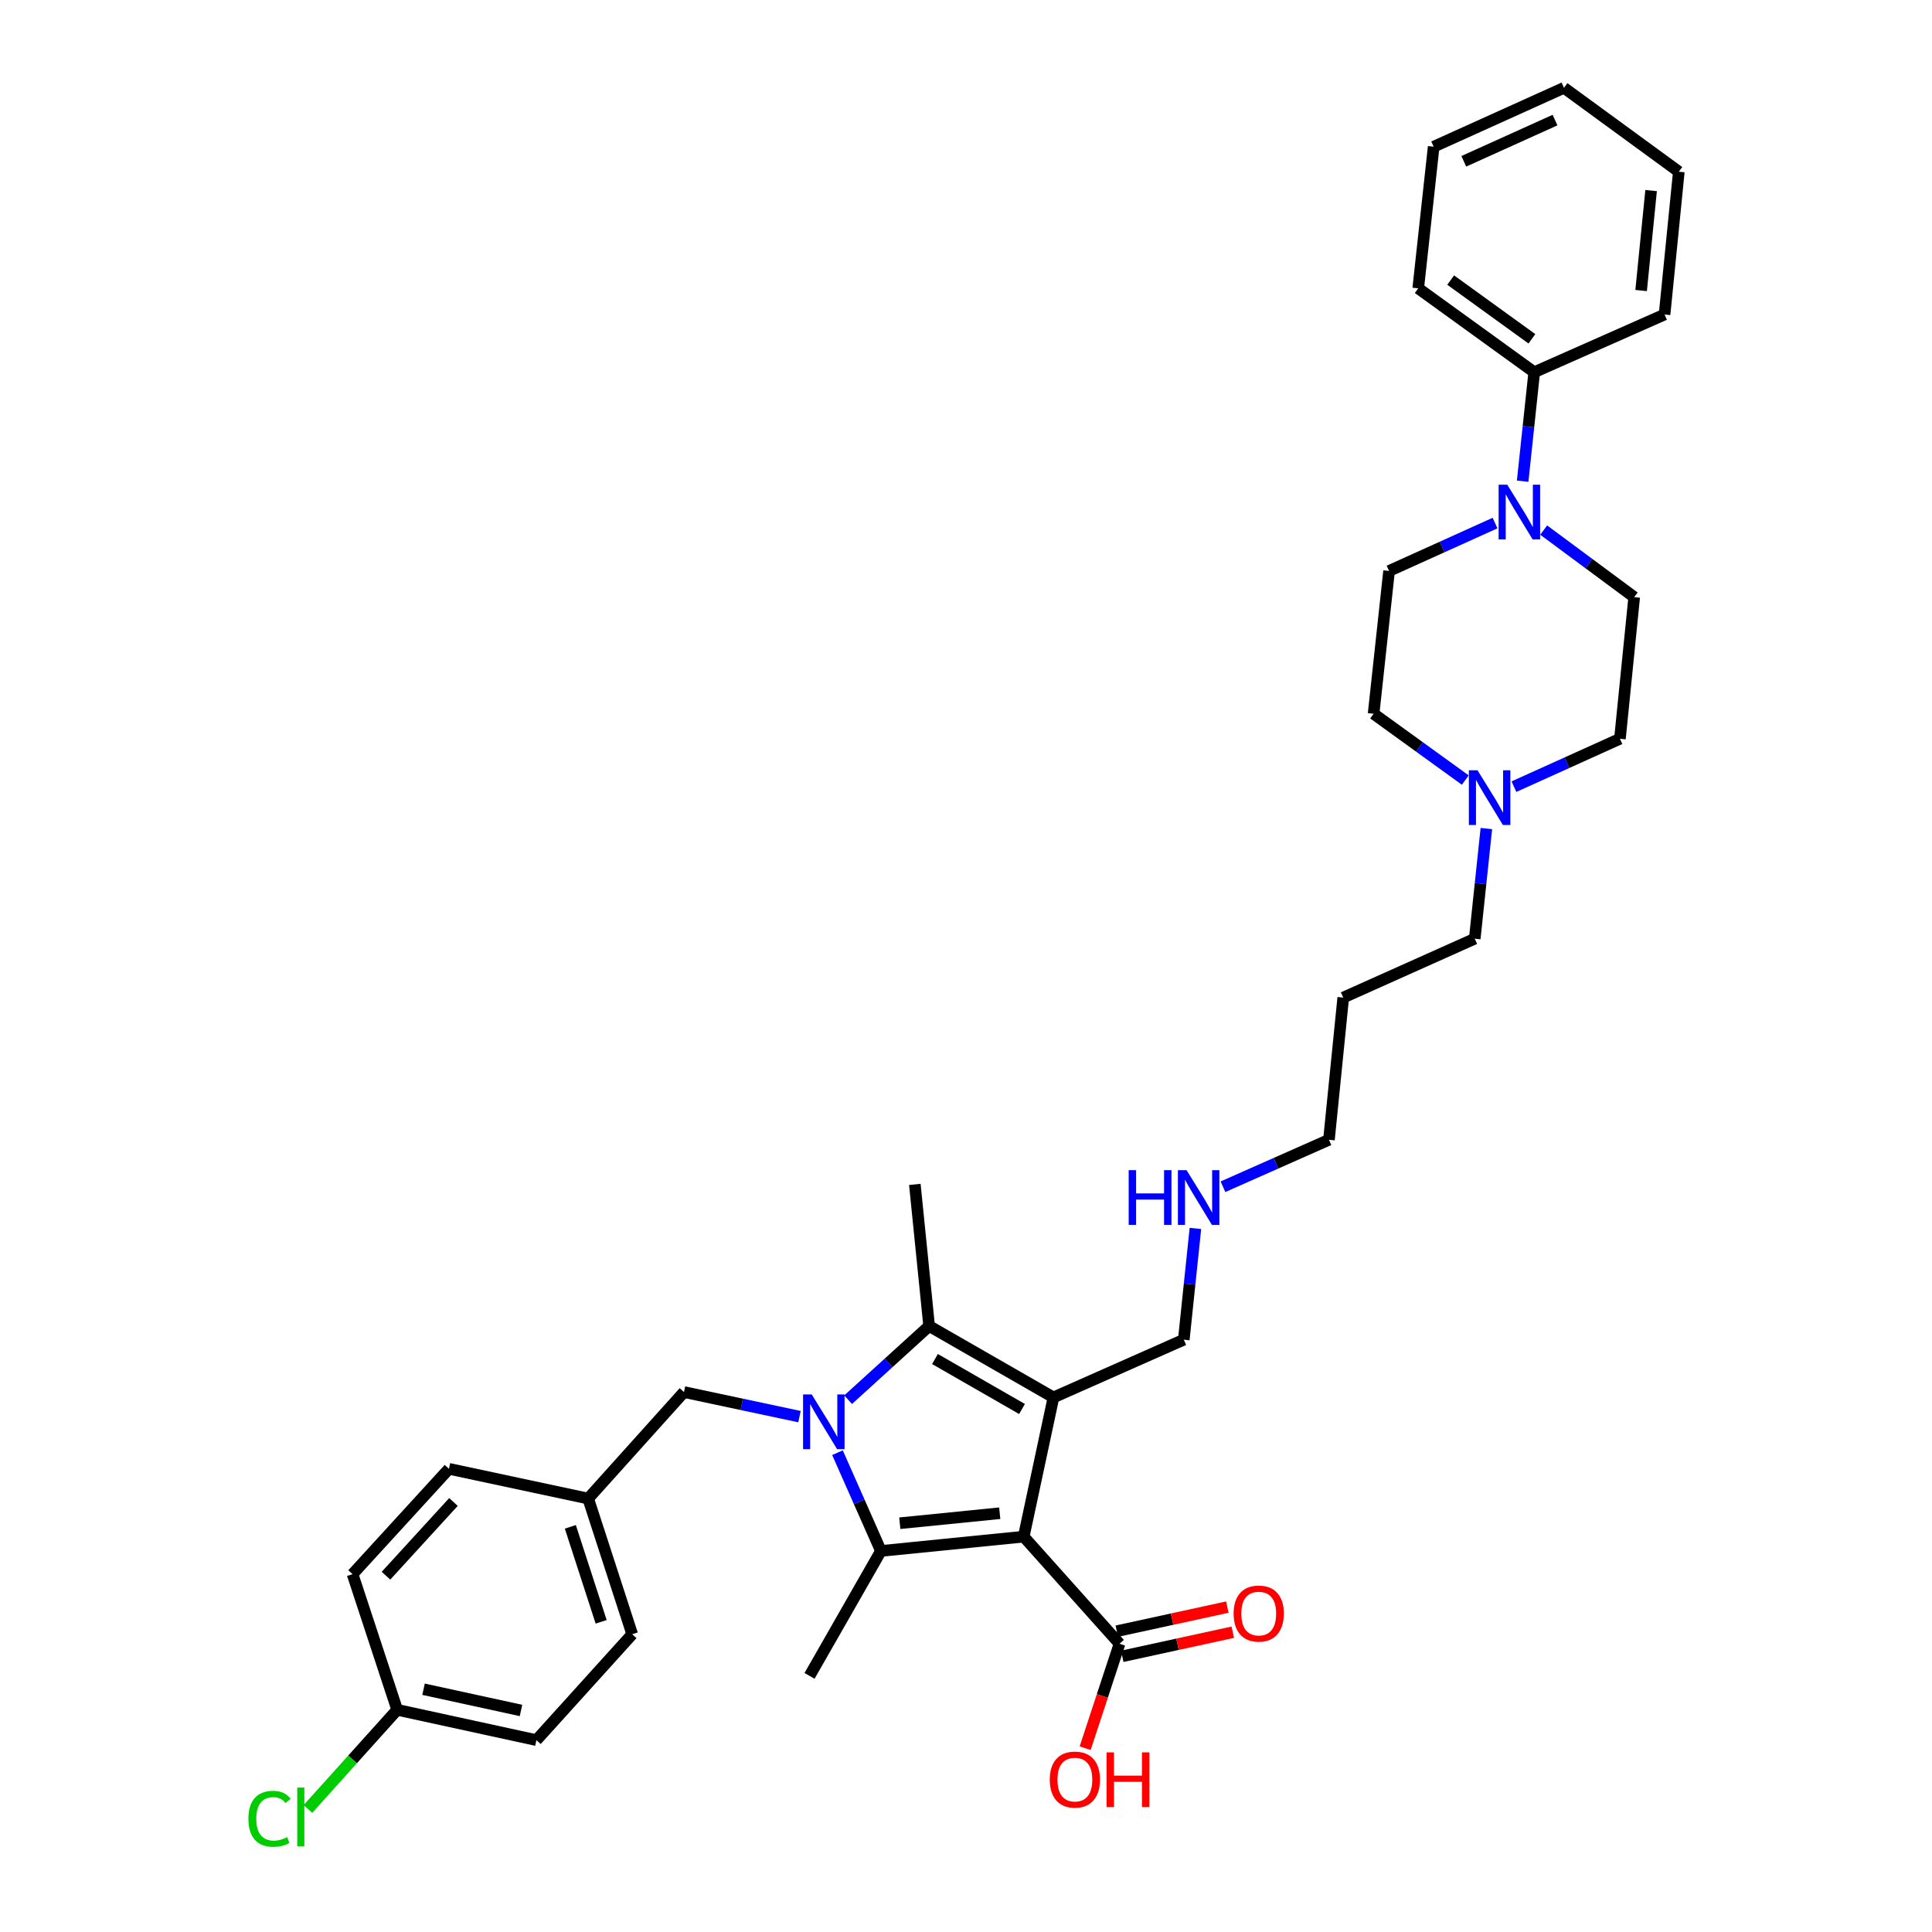 <?xml version='1.0' encoding='iso-8859-1'?>
<svg version='1.1' baseProfile='full'
              xmlns='http://www.w3.org/2000/svg'
                      xmlns:rdkit='http://www.rdkit.org/xml'
                      xmlns:xlink='http://www.w3.org/1999/xlink'
                  xml:space='preserve'
width='1000px' height='1000px' viewBox='0 0 1000 1000'>
<!-- END OF HEADER -->
<rect style='opacity:1.0;fill:#FFFFFF;stroke:none' width='1000' height='1000' x='0' y='0'> </rect>
<path class='bond-1' d='M 529.872,795.368 L 545.269,723.306' style='fill:none;fill-rule:evenodd;stroke:#000000;stroke-width:6px;stroke-linecap:butt;stroke-linejoin:miter;stroke-opacity:1' />
<path class='bond-2' d='M 529.872,795.368 L 455.97,802.767' style='fill:none;fill-rule:evenodd;stroke:#000000;stroke-width:6px;stroke-linecap:butt;stroke-linejoin:miter;stroke-opacity:1' />
<path class='bond-2' d='M 517.461,783.239 L 465.73,788.418' style='fill:none;fill-rule:evenodd;stroke:#000000;stroke-width:6px;stroke-linecap:butt;stroke-linejoin:miter;stroke-opacity:1' />
<path class='bond-4' d='M 529.872,795.368 L 579.463,850.798' style='fill:none;fill-rule:evenodd;stroke:#000000;stroke-width:6px;stroke-linecap:butt;stroke-linejoin:miter;stroke-opacity:1' />
<path class='bond-0' d='M 433.475,751.911 L 444.723,777.339' style='fill:none;fill-rule:evenodd;stroke:#0000FF;stroke-width:6px;stroke-linecap:butt;stroke-linejoin:miter;stroke-opacity:1' />
<path class='bond-0' d='M 444.723,777.339 L 455.97,802.767' style='fill:none;fill-rule:evenodd;stroke:#000000;stroke-width:6px;stroke-linecap:butt;stroke-linejoin:miter;stroke-opacity:1' />
<path class='bond-6' d='M 413.814,733.246 L 383.919,726.886' style='fill:none;fill-rule:evenodd;stroke:#0000FF;stroke-width:6px;stroke-linecap:butt;stroke-linejoin:miter;stroke-opacity:1' />
<path class='bond-6' d='M 383.919,726.886 L 354.025,720.527' style='fill:none;fill-rule:evenodd;stroke:#000000;stroke-width:6px;stroke-linecap:butt;stroke-linejoin:miter;stroke-opacity:1' />
<path class='bond-34' d='M 438.986,724.481 L 459.952,705.415' style='fill:none;fill-rule:evenodd;stroke:#0000FF;stroke-width:6px;stroke-linecap:butt;stroke-linejoin:miter;stroke-opacity:1' />
<path class='bond-34' d='M 459.952,705.415 L 480.917,686.348' style='fill:none;fill-rule:evenodd;stroke:#000000;stroke-width:6px;stroke-linecap:butt;stroke-linejoin:miter;stroke-opacity:1' />
<path class='bond-3' d='M 545.269,723.306 L 480.917,686.348' style='fill:none;fill-rule:evenodd;stroke:#000000;stroke-width:6px;stroke-linecap:butt;stroke-linejoin:miter;stroke-opacity:1' />
<path class='bond-3' d='M 528.99,729.3 L 483.944,703.429' style='fill:none;fill-rule:evenodd;stroke:#000000;stroke-width:6px;stroke-linecap:butt;stroke-linejoin:miter;stroke-opacity:1' />
<path class='bond-12' d='M 545.269,723.306 L 612.725,693.422' style='fill:none;fill-rule:evenodd;stroke:#000000;stroke-width:6px;stroke-linecap:butt;stroke-linejoin:miter;stroke-opacity:1' />
<path class='bond-15' d='M 455.97,802.767 L 419.012,867.429' style='fill:none;fill-rule:evenodd;stroke:#000000;stroke-width:6px;stroke-linecap:butt;stroke-linejoin:miter;stroke-opacity:1' />
<path class='bond-18' d='M 480.917,686.348 L 473.518,613.045' style='fill:none;fill-rule:evenodd;stroke:#000000;stroke-width:6px;stroke-linecap:butt;stroke-linejoin:miter;stroke-opacity:1' />
<path class='bond-11' d='M 580.879,857.298 L 609.484,851.065' style='fill:none;fill-rule:evenodd;stroke:#000000;stroke-width:6px;stroke-linecap:butt;stroke-linejoin:miter;stroke-opacity:1' />
<path class='bond-11' d='M 609.484,851.065 L 638.089,844.832' style='fill:none;fill-rule:evenodd;stroke:#FF0000;stroke-width:6px;stroke-linecap:butt;stroke-linejoin:miter;stroke-opacity:1' />
<path class='bond-11' d='M 578.046,844.298 L 606.652,838.065' style='fill:none;fill-rule:evenodd;stroke:#000000;stroke-width:6px;stroke-linecap:butt;stroke-linejoin:miter;stroke-opacity:1' />
<path class='bond-11' d='M 606.652,838.065 L 635.257,831.832' style='fill:none;fill-rule:evenodd;stroke:#FF0000;stroke-width:6px;stroke-linecap:butt;stroke-linejoin:miter;stroke-opacity:1' />
<path class='bond-17' d='M 579.463,850.798 L 570.569,877.828' style='fill:none;fill-rule:evenodd;stroke:#000000;stroke-width:6px;stroke-linecap:butt;stroke-linejoin:miter;stroke-opacity:1' />
<path class='bond-17' d='M 570.569,877.828 L 561.676,904.858' style='fill:none;fill-rule:evenodd;stroke:#FF0000;stroke-width:6px;stroke-linecap:butt;stroke-linejoin:miter;stroke-opacity:1' />
<path class='bond-5' d='M 799.011,274.372 L 822.435,291.725' style='fill:none;fill-rule:evenodd;stroke:#0000FF;stroke-width:6px;stroke-linecap:butt;stroke-linejoin:miter;stroke-opacity:1' />
<path class='bond-5' d='M 822.435,291.725 L 845.858,309.078' style='fill:none;fill-rule:evenodd;stroke:#000000;stroke-width:6px;stroke-linecap:butt;stroke-linejoin:miter;stroke-opacity:1' />
<path class='bond-10' d='M 788.12,249.066 L 791.118,220.863' style='fill:none;fill-rule:evenodd;stroke:#0000FF;stroke-width:6px;stroke-linecap:butt;stroke-linejoin:miter;stroke-opacity:1' />
<path class='bond-10' d='M 791.118,220.863 L 794.116,192.659' style='fill:none;fill-rule:evenodd;stroke:#000000;stroke-width:6px;stroke-linecap:butt;stroke-linejoin:miter;stroke-opacity:1' />
<path class='bond-36' d='M 773.831,270.737 L 746.406,283.133' style='fill:none;fill-rule:evenodd;stroke:#0000FF;stroke-width:6px;stroke-linecap:butt;stroke-linejoin:miter;stroke-opacity:1' />
<path class='bond-36' d='M 746.406,283.133 L 718.98,295.529' style='fill:none;fill-rule:evenodd;stroke:#000000;stroke-width:6px;stroke-linecap:butt;stroke-linejoin:miter;stroke-opacity:1' />
<path class='bond-16' d='M 354.025,720.527 L 304.441,775.654' style='fill:none;fill-rule:evenodd;stroke:#000000;stroke-width:6px;stroke-linecap:butt;stroke-linejoin:miter;stroke-opacity:1' />
<path class='bond-7' d='M 769.337,428.859 L 766.33,457.362' style='fill:none;fill-rule:evenodd;stroke:#0000FF;stroke-width:6px;stroke-linecap:butt;stroke-linejoin:miter;stroke-opacity:1' />
<path class='bond-7' d='M 766.33,457.362 L 763.323,485.864' style='fill:none;fill-rule:evenodd;stroke:#000000;stroke-width:6px;stroke-linecap:butt;stroke-linejoin:miter;stroke-opacity:1' />
<path class='bond-13' d='M 758.432,403.76 L 734.7,386.603' style='fill:none;fill-rule:evenodd;stroke:#0000FF;stroke-width:6px;stroke-linecap:butt;stroke-linejoin:miter;stroke-opacity:1' />
<path class='bond-13' d='M 734.7,386.603 L 710.968,369.446' style='fill:none;fill-rule:evenodd;stroke:#000000;stroke-width:6px;stroke-linecap:butt;stroke-linejoin:miter;stroke-opacity:1' />
<path class='bond-14' d='M 783.615,407.174 L 811.045,394.778' style='fill:none;fill-rule:evenodd;stroke:#0000FF;stroke-width:6px;stroke-linecap:butt;stroke-linejoin:miter;stroke-opacity:1' />
<path class='bond-14' d='M 811.045,394.778 L 838.474,382.381' style='fill:none;fill-rule:evenodd;stroke:#000000;stroke-width:6px;stroke-linecap:butt;stroke-linejoin:miter;stroke-opacity:1' />
<path class='bond-8' d='M 845.858,309.078 L 838.474,382.381' style='fill:none;fill-rule:evenodd;stroke:#000000;stroke-width:6px;stroke-linecap:butt;stroke-linejoin:miter;stroke-opacity:1' />
<path class='bond-9' d='M 718.98,295.529 L 710.968,369.446' style='fill:none;fill-rule:evenodd;stroke:#000000;stroke-width:6px;stroke-linecap:butt;stroke-linejoin:miter;stroke-opacity:1' />
<path class='bond-29' d='M 794.116,192.659 L 734.067,149.241' style='fill:none;fill-rule:evenodd;stroke:#000000;stroke-width:6px;stroke-linecap:butt;stroke-linejoin:miter;stroke-opacity:1' />
<path class='bond-29' d='M 792.905,175.365 L 750.87,144.972' style='fill:none;fill-rule:evenodd;stroke:#000000;stroke-width:6px;stroke-linecap:butt;stroke-linejoin:miter;stroke-opacity:1' />
<path class='bond-30' d='M 794.116,192.659 L 861.573,162.79' style='fill:none;fill-rule:evenodd;stroke:#000000;stroke-width:6px;stroke-linecap:butt;stroke-linejoin:miter;stroke-opacity:1' />
<path class='bond-20' d='M 612.725,693.422 L 615.736,664.631' style='fill:none;fill-rule:evenodd;stroke:#000000;stroke-width:6px;stroke-linecap:butt;stroke-linejoin:miter;stroke-opacity:1' />
<path class='bond-20' d='M 615.736,664.631 L 618.746,635.84' style='fill:none;fill-rule:evenodd;stroke:#0000FF;stroke-width:6px;stroke-linecap:butt;stroke-linejoin:miter;stroke-opacity:1' />
<path class='bond-22' d='M 304.441,775.654 L 232.38,760.257' style='fill:none;fill-rule:evenodd;stroke:#000000;stroke-width:6px;stroke-linecap:butt;stroke-linejoin:miter;stroke-opacity:1' />
<path class='bond-23' d='M 304.441,775.654 L 327.23,845.875' style='fill:none;fill-rule:evenodd;stroke:#000000;stroke-width:6px;stroke-linecap:butt;stroke-linejoin:miter;stroke-opacity:1' />
<path class='bond-23' d='M 295.204,790.294 L 311.156,839.449' style='fill:none;fill-rule:evenodd;stroke:#000000;stroke-width:6px;stroke-linecap:butt;stroke-linejoin:miter;stroke-opacity:1' />
<path class='bond-19' d='M 205.585,884.992 L 277.647,900.691' style='fill:none;fill-rule:evenodd;stroke:#000000;stroke-width:6px;stroke-linecap:butt;stroke-linejoin:miter;stroke-opacity:1' />
<path class='bond-19' d='M 219.227,874.346 L 269.67,885.336' style='fill:none;fill-rule:evenodd;stroke:#000000;stroke-width:6px;stroke-linecap:butt;stroke-linejoin:miter;stroke-opacity:1' />
<path class='bond-21' d='M 205.585,884.992 L 182.491,910.649' style='fill:none;fill-rule:evenodd;stroke:#000000;stroke-width:6px;stroke-linecap:butt;stroke-linejoin:miter;stroke-opacity:1' />
<path class='bond-21' d='M 182.491,910.649 L 159.396,936.306' style='fill:none;fill-rule:evenodd;stroke:#00CC00;stroke-width:6px;stroke-linecap:butt;stroke-linejoin:miter;stroke-opacity:1' />
<path class='bond-35' d='M 205.585,884.992 L 182.486,814.778' style='fill:none;fill-rule:evenodd;stroke:#000000;stroke-width:6px;stroke-linecap:butt;stroke-linejoin:miter;stroke-opacity:1' />
<path class='bond-28' d='M 633.004,614.254 L 660.433,602.1' style='fill:none;fill-rule:evenodd;stroke:#0000FF;stroke-width:6px;stroke-linecap:butt;stroke-linejoin:miter;stroke-opacity:1' />
<path class='bond-28' d='M 660.433,602.1 L 687.861,589.946' style='fill:none;fill-rule:evenodd;stroke:#000000;stroke-width:6px;stroke-linecap:butt;stroke-linejoin:miter;stroke-opacity:1' />
<path class='bond-24' d='M 232.38,760.257 L 182.486,814.778' style='fill:none;fill-rule:evenodd;stroke:#000000;stroke-width:6px;stroke-linecap:butt;stroke-linejoin:miter;stroke-opacity:1' />
<path class='bond-24' d='M 234.711,777.418 L 199.786,815.582' style='fill:none;fill-rule:evenodd;stroke:#000000;stroke-width:6px;stroke-linecap:butt;stroke-linejoin:miter;stroke-opacity:1' />
<path class='bond-25' d='M 327.23,845.875 L 277.647,900.691' style='fill:none;fill-rule:evenodd;stroke:#000000;stroke-width:6px;stroke-linecap:butt;stroke-linejoin:miter;stroke-opacity:1' />
<path class='bond-26' d='M 763.323,485.864 L 695.26,516.347' style='fill:none;fill-rule:evenodd;stroke:#000000;stroke-width:6px;stroke-linecap:butt;stroke-linejoin:miter;stroke-opacity:1' />
<path class='bond-27' d='M 695.26,516.347 L 687.861,589.946' style='fill:none;fill-rule:evenodd;stroke:#000000;stroke-width:6px;stroke-linecap:butt;stroke-linejoin:miter;stroke-opacity:1' />
<path class='bond-32' d='M 734.067,149.241 L 742.064,75.938' style='fill:none;fill-rule:evenodd;stroke:#000000;stroke-width:6px;stroke-linecap:butt;stroke-linejoin:miter;stroke-opacity:1' />
<path class='bond-31' d='M 861.573,162.79 L 868.957,88.873' style='fill:none;fill-rule:evenodd;stroke:#000000;stroke-width:6px;stroke-linecap:butt;stroke-linejoin:miter;stroke-opacity:1' />
<path class='bond-31' d='M 849.441,150.38 L 854.61,98.638' style='fill:none;fill-rule:evenodd;stroke:#000000;stroke-width:6px;stroke-linecap:butt;stroke-linejoin:miter;stroke-opacity:1' />
<path class='bond-33' d='M 868.957,88.873 L 809.513,45.455' style='fill:none;fill-rule:evenodd;stroke:#000000;stroke-width:6px;stroke-linecap:butt;stroke-linejoin:miter;stroke-opacity:1' />
<path class='bond-37' d='M 742.064,75.938 L 809.513,45.455' style='fill:none;fill-rule:evenodd;stroke:#000000;stroke-width:6px;stroke-linecap:butt;stroke-linejoin:miter;stroke-opacity:1' />
<path class='bond-37' d='M 757.661,83.49 L 804.875,62.151' style='fill:none;fill-rule:evenodd;stroke:#000000;stroke-width:6px;stroke-linecap:butt;stroke-linejoin:miter;stroke-opacity:1' />
<path  class='atom-1' d='M 420.144 721.764
L 429.424 736.764
Q 430.344 738.244, 431.824 740.924
Q 433.304 743.604, 433.384 743.764
L 433.384 721.764
L 437.144 721.764
L 437.144 750.084
L 433.264 750.084
L 423.304 733.684
Q 422.144 731.764, 420.904 729.564
Q 419.704 727.364, 419.344 726.684
L 419.344 750.084
L 415.664 750.084
L 415.664 721.764
L 420.144 721.764
' fill='#0000FF'/>
<path  class='atom-6' d='M 780.162 250.886
L 789.442 265.886
Q 790.362 267.366, 791.842 270.046
Q 793.322 272.726, 793.402 272.886
L 793.402 250.886
L 797.162 250.886
L 797.162 279.206
L 793.282 279.206
L 783.322 262.806
Q 782.162 260.886, 780.922 258.686
Q 779.722 256.486, 779.362 255.806
L 779.362 279.206
L 775.682 279.206
L 775.682 250.886
L 780.162 250.886
' fill='#0000FF'/>
<path  class='atom-8' d='M 764.765 398.704
L 774.045 413.704
Q 774.965 415.184, 776.445 417.864
Q 777.925 420.544, 778.005 420.704
L 778.005 398.704
L 781.765 398.704
L 781.765 427.024
L 777.885 427.024
L 767.925 410.624
Q 766.765 408.704, 765.525 406.504
Q 764.325 404.304, 763.965 403.624
L 763.965 427.024
L 760.285 427.024
L 760.285 398.704
L 764.765 398.704
' fill='#0000FF'/>
<path  class='atom-12' d='M 638.517 835.178
Q 638.517 828.378, 641.877 824.578
Q 645.237 820.778, 651.517 820.778
Q 657.797 820.778, 661.157 824.578
Q 664.517 828.378, 664.517 835.178
Q 664.517 842.058, 661.117 845.978
Q 657.717 849.858, 651.517 849.858
Q 645.277 849.858, 641.877 845.978
Q 638.517 842.098, 638.517 835.178
M 651.517 846.658
Q 655.837 846.658, 658.157 843.778
Q 660.517 840.858, 660.517 835.178
Q 660.517 829.618, 658.157 826.818
Q 655.837 823.978, 651.517 823.978
Q 647.197 823.978, 644.837 826.778
Q 642.517 829.578, 642.517 835.178
Q 642.517 840.898, 644.837 843.778
Q 647.197 846.658, 651.517 846.658
' fill='#FF0000'/>
<path  class='atom-18' d='M 543.356 921.106
Q 543.356 914.306, 546.716 910.506
Q 550.076 906.706, 556.356 906.706
Q 562.636 906.706, 565.996 910.506
Q 569.356 914.306, 569.356 921.106
Q 569.356 927.986, 565.956 931.906
Q 562.556 935.786, 556.356 935.786
Q 550.116 935.786, 546.716 931.906
Q 543.356 928.026, 543.356 921.106
M 556.356 932.586
Q 560.676 932.586, 562.996 929.706
Q 565.356 926.786, 565.356 921.106
Q 565.356 915.546, 562.996 912.746
Q 560.676 909.906, 556.356 909.906
Q 552.036 909.906, 549.676 912.706
Q 547.356 915.506, 547.356 921.106
Q 547.356 926.826, 549.676 929.706
Q 552.036 932.586, 556.356 932.586
' fill='#FF0000'/>
<path  class='atom-18' d='M 572.756 907.026
L 576.596 907.026
L 576.596 919.066
L 591.076 919.066
L 591.076 907.026
L 594.916 907.026
L 594.916 935.346
L 591.076 935.346
L 591.076 922.266
L 576.596 922.266
L 576.596 935.346
L 572.756 935.346
L 572.756 907.026
' fill='#FF0000'/>
<path  class='atom-21' d='M 584.2 605.671
L 588.04 605.671
L 588.04 617.711
L 602.52 617.711
L 602.52 605.671
L 606.36 605.671
L 606.36 633.991
L 602.52 633.991
L 602.52 620.911
L 588.04 620.911
L 588.04 633.991
L 584.2 633.991
L 584.2 605.671
' fill='#0000FF'/>
<path  class='atom-21' d='M 614.16 605.671
L 623.44 620.671
Q 624.36 622.151, 625.84 624.831
Q 627.32 627.511, 627.4 627.671
L 627.4 605.671
L 631.16 605.671
L 631.16 633.991
L 627.28 633.991
L 617.32 617.591
Q 616.16 615.671, 614.92 613.471
Q 613.72 611.271, 613.36 610.591
L 613.36 633.991
L 609.68 633.991
L 609.68 605.671
L 614.16 605.671
' fill='#0000FF'/>
<path  class='atom-22' d='M 128.572 941.402
Q 128.572 934.362, 131.852 930.682
Q 135.172 926.962, 141.452 926.962
Q 147.292 926.962, 150.412 931.082
L 147.772 933.242
Q 145.492 930.242, 141.452 930.242
Q 137.172 930.242, 134.892 933.122
Q 132.652 935.962, 132.652 941.402
Q 132.652 947.002, 134.972 949.882
Q 137.332 952.762, 141.892 952.762
Q 145.012 952.762, 148.652 950.882
L 149.772 953.882
Q 148.292 954.842, 146.052 955.402
Q 143.812 955.962, 141.332 955.962
Q 135.172 955.962, 131.852 952.202
Q 128.572 948.442, 128.572 941.402
' fill='#00CC00'/>
<path  class='atom-22' d='M 153.852 925.242
L 157.532 925.242
L 157.532 955.602
L 153.852 955.602
L 153.852 925.242
' fill='#00CC00'/>
</svg>
